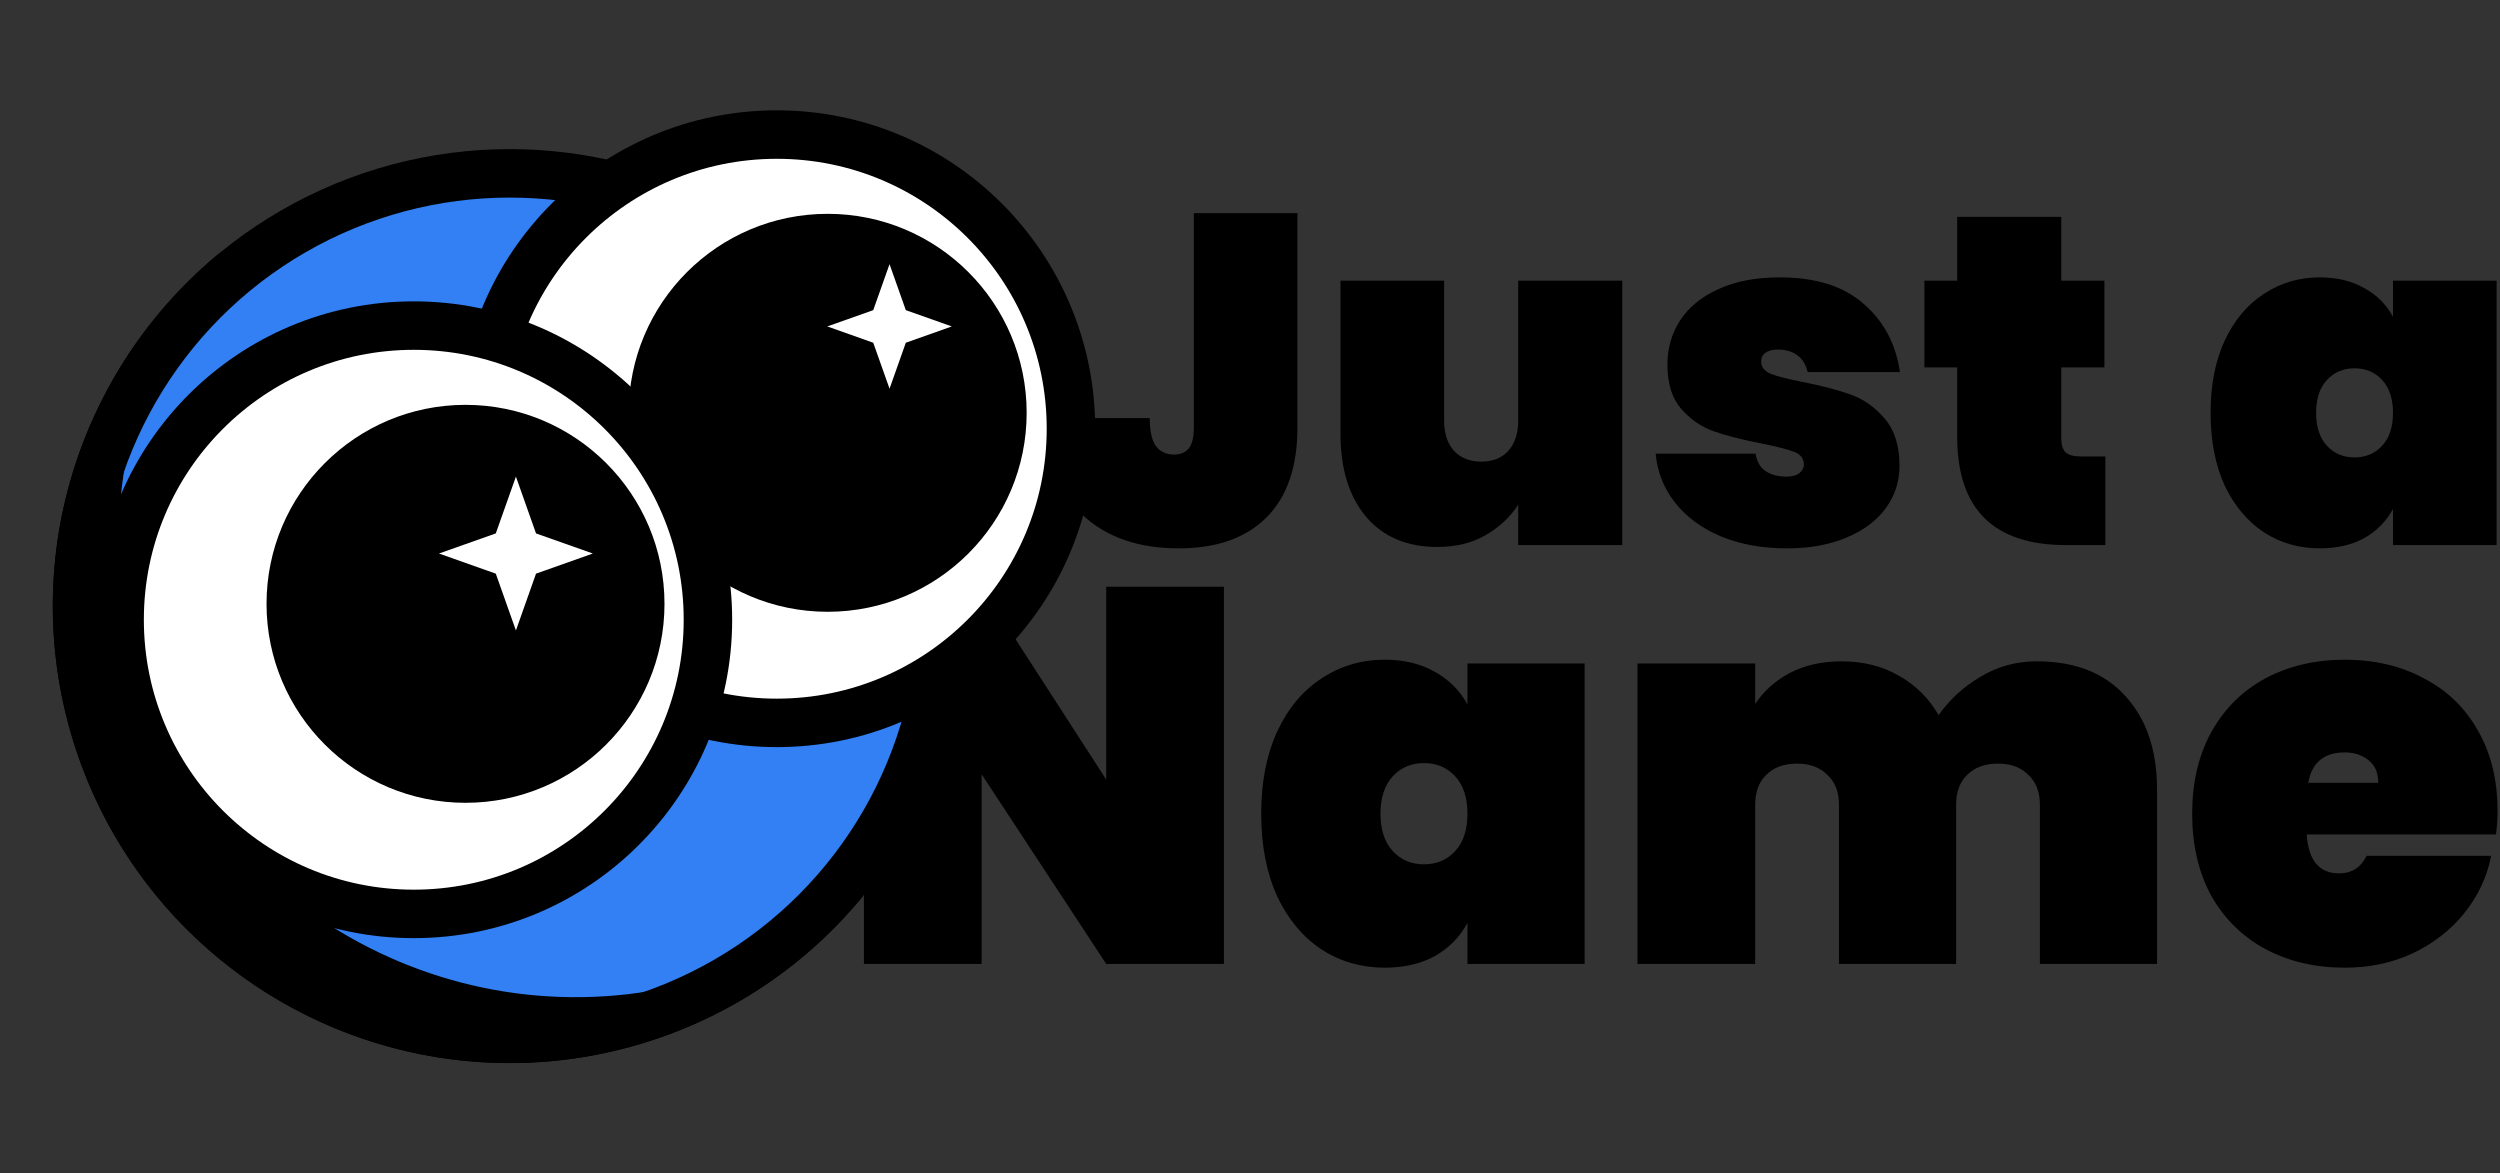<svg width="98" height="46" viewBox="0 0 98 46" fill="none" xmlns="http://www.w3.org/2000/svg">
<rect x="0" y="0" width="98" height="46" fill="#333333" stroke="none"/>
<path d="M47.978 37.786H43.364L38.48 30.352V37.786H33.866V23H38.48L43.364 30.56V23H47.978V37.786Z" fill="black"/>
<path d="M49.439 31.897C49.439 30.658 49.647 29.586 50.063 28.681C50.492 27.762 51.074 27.066 51.809 26.592C52.543 26.105 53.367 25.861 54.282 25.861C55.044 25.861 55.702 26.021 56.256 26.342C56.81 26.648 57.233 27.073 57.524 27.616V26.007H62.117V37.786H57.524V36.178C57.233 36.721 56.81 37.153 56.256 37.473C55.702 37.779 55.044 37.933 54.282 37.933C53.367 37.933 52.543 37.696 51.809 37.223C51.074 36.735 50.492 36.039 50.063 35.134C49.647 34.215 49.439 33.136 49.439 31.897ZM57.524 31.897C57.524 31.27 57.365 30.783 57.046 30.435C56.727 30.087 56.319 29.913 55.82 29.913C55.321 29.913 54.912 30.087 54.593 30.435C54.275 30.783 54.115 31.27 54.115 31.897C54.115 32.523 54.275 33.011 54.593 33.359C54.912 33.707 55.321 33.881 55.82 33.881C56.319 33.881 56.727 33.707 57.046 33.359C57.365 33.011 57.524 32.523 57.524 31.897Z" fill="black"/>
<path d="M79.839 25.924C81.336 25.924 82.493 26.376 83.31 27.281C84.142 28.186 84.557 29.412 84.557 30.957V37.786H79.964V31.542C79.964 31.041 79.812 30.651 79.507 30.372C79.216 30.08 78.821 29.934 78.322 29.934C77.809 29.934 77.408 30.08 77.117 30.372C76.826 30.651 76.68 31.041 76.68 31.542V37.786H72.087V31.542C72.087 31.041 71.935 30.651 71.63 30.372C71.339 30.08 70.944 29.934 70.445 29.934C69.933 29.934 69.531 30.08 69.24 30.372C68.949 30.651 68.803 31.041 68.803 31.542V37.786H64.189V26.007H68.803V27.595C69.136 27.093 69.586 26.69 70.154 26.383C70.736 26.077 71.415 25.924 72.191 25.924C73.036 25.924 73.784 26.112 74.436 26.488C75.087 26.85 75.606 27.365 75.994 28.033C76.424 27.421 76.971 26.919 77.636 26.529C78.301 26.126 79.036 25.924 79.839 25.924Z" fill="black"/>
<path d="M97.904 31.793C97.904 32.113 97.883 32.419 97.842 32.712H90.422C90.491 33.728 90.914 34.236 91.69 34.236C92.189 34.236 92.549 34.006 92.771 33.547H97.655C97.489 34.382 97.135 35.134 96.595 35.802C96.068 36.457 95.396 36.979 94.579 37.369C93.775 37.745 92.888 37.933 91.918 37.933C90.754 37.933 89.715 37.689 88.801 37.202C87.9 36.714 87.194 36.018 86.681 35.113C86.182 34.194 85.933 33.122 85.933 31.897C85.933 30.672 86.182 29.607 86.681 28.702C87.194 27.783 87.9 27.079 88.801 26.592C89.715 26.105 90.754 25.861 91.918 25.861C93.082 25.861 94.115 26.105 95.015 26.592C95.93 27.066 96.636 27.748 97.135 28.639C97.648 29.53 97.904 30.581 97.904 31.793ZM93.228 30.686C93.228 30.296 93.103 30.003 92.854 29.808C92.604 29.6 92.293 29.495 91.918 29.495C91.101 29.495 90.623 29.892 90.484 30.686H93.228Z" fill="black"/>
<path d="M50.86 8.355V16.754C50.86 18.31 50.449 19.492 49.628 20.301C48.82 21.098 47.68 21.496 46.21 21.496C44.629 21.496 43.373 21.061 42.442 20.191C41.511 19.321 41.045 18.053 41.045 16.387H45.07C45.07 16.913 45.156 17.287 45.328 17.508C45.499 17.716 45.732 17.82 46.026 17.82C46.271 17.82 46.461 17.74 46.596 17.581C46.73 17.422 46.798 17.146 46.798 16.754V8.355H50.86Z" fill="black"/>
<path d="M63.593 11.002V21.367H59.513V19.787C59.194 20.277 58.766 20.675 58.227 20.981C57.7 21.288 57.069 21.441 56.334 21.441C55.145 21.441 54.214 21.042 53.54 20.246C52.878 19.45 52.548 18.371 52.548 17.011V11.002H56.609V16.497C56.609 16.987 56.738 17.379 56.995 17.673C57.265 17.955 57.62 18.096 58.061 18.096C58.514 18.096 58.87 17.955 59.127 17.673C59.384 17.379 59.513 16.987 59.513 16.497V11.002H63.593Z" fill="black"/>
<path d="M70.049 21.496C69.069 21.496 68.199 21.337 67.439 21.018C66.692 20.699 66.098 20.258 65.656 19.695C65.215 19.131 64.964 18.494 64.903 17.783H68.818C68.867 18.09 68.995 18.316 69.204 18.463C69.424 18.61 69.7 18.684 70.031 18.684C70.239 18.684 70.404 18.641 70.527 18.555C70.649 18.457 70.711 18.341 70.711 18.206C70.711 17.973 70.582 17.808 70.325 17.71C70.067 17.612 69.632 17.501 69.02 17.379C68.272 17.232 67.654 17.073 67.163 16.901C66.686 16.73 66.263 16.436 65.895 16.019C65.54 15.602 65.362 15.027 65.362 14.291C65.362 13.654 65.528 13.078 65.859 12.564C66.202 12.037 66.704 11.626 67.366 11.332C68.027 11.026 68.83 10.873 69.773 10.873C71.17 10.873 72.261 11.216 73.045 11.902C73.841 12.588 74.319 13.483 74.478 14.585H70.858C70.796 14.304 70.668 14.089 70.472 13.942C70.276 13.783 70.012 13.703 69.681 13.703C69.473 13.703 69.314 13.746 69.204 13.832C69.093 13.905 69.038 14.022 69.038 14.181C69.038 14.389 69.167 14.549 69.424 14.659C69.681 14.757 70.092 14.861 70.656 14.971C71.403 15.118 72.034 15.284 72.549 15.467C73.063 15.651 73.51 15.97 73.89 16.423C74.27 16.864 74.46 17.477 74.46 18.261C74.46 18.874 74.282 19.425 73.927 19.915C73.572 20.405 73.057 20.791 72.383 21.073C71.721 21.355 70.943 21.496 70.049 21.496Z" fill="black"/>
<path d="M82.53 17.893V21.367H80.986C78.144 21.367 76.722 19.952 76.722 17.122V14.402H75.436V11.002H76.722V8.502H80.802V11.002H82.493V14.402H80.802V17.195C80.802 17.44 80.858 17.618 80.968 17.728C81.09 17.838 81.286 17.893 81.556 17.893H82.53Z" fill="black"/>
<path d="M86.655 16.184C86.655 15.094 86.839 14.15 87.207 13.354C87.587 12.545 88.101 11.933 88.751 11.516C89.4 11.087 90.129 10.873 90.938 10.873C91.612 10.873 92.194 11.014 92.684 11.296C93.174 11.565 93.547 11.939 93.805 12.417V11.002H97.867V21.367H93.805V19.952C93.547 20.43 93.174 20.81 92.684 21.091C92.194 21.361 91.612 21.496 90.938 21.496C90.129 21.496 89.4 21.288 88.751 20.871C88.101 20.442 87.587 19.829 87.207 19.033C86.839 18.224 86.655 17.275 86.655 16.184ZM93.805 16.184C93.805 15.633 93.664 15.204 93.382 14.898C93.1 14.591 92.739 14.438 92.298 14.438C91.857 14.438 91.495 14.591 91.213 14.898C90.931 15.204 90.791 15.633 90.791 16.184C90.791 16.736 90.931 17.165 91.213 17.471C91.495 17.777 91.857 17.93 92.298 17.93C92.739 17.93 93.1 17.777 93.382 17.471C93.664 17.165 93.805 16.736 93.805 16.184Z" fill="black"/>
<circle cx="19.982" cy="23.758" r="16.963" fill="#3280F4" stroke="black" stroke-width="1.9"/>
<path fill-rule="evenodd" clip-rule="evenodd" d="M33.87 35.079C32.104 36.514 30.034 37.635 27.72 38.33C18.244 41.173 8.258 35.798 5.415 26.323C3.641 20.413 5.065 14.303 8.687 9.853C3.226 14.294 0.681 21.746 2.83 28.907C5.674 38.382 15.66 43.758 25.135 40.914C28.7 39.844 31.685 37.763 33.87 35.079Z" fill="black"/>
<circle cx="30.45" cy="16.806" r="11.531" fill="white" stroke="black" stroke-width="1.9"/>
<circle cx="32.445" cy="16.182" r="7.8" fill="black"/>
<path d="M34.87 10.355L35.508 12.158L37.31 12.796L35.508 13.435L34.87 15.237L34.231 13.435L32.429 12.796L34.231 12.158L34.87 10.355Z" fill="white"/>
<circle cx="16.22" cy="24.294" r="11.531" fill="white" stroke="black" stroke-width="1.9"/>
<circle cx="18.248" cy="23.67" r="7.8" fill="black"/>
<path d="M20.224 18.683L21.012 20.91L23.239 21.698L21.012 22.487L20.224 24.714L19.435 22.487L17.208 21.698L19.435 20.91L20.224 18.683Z" fill="white"/>
</svg>
